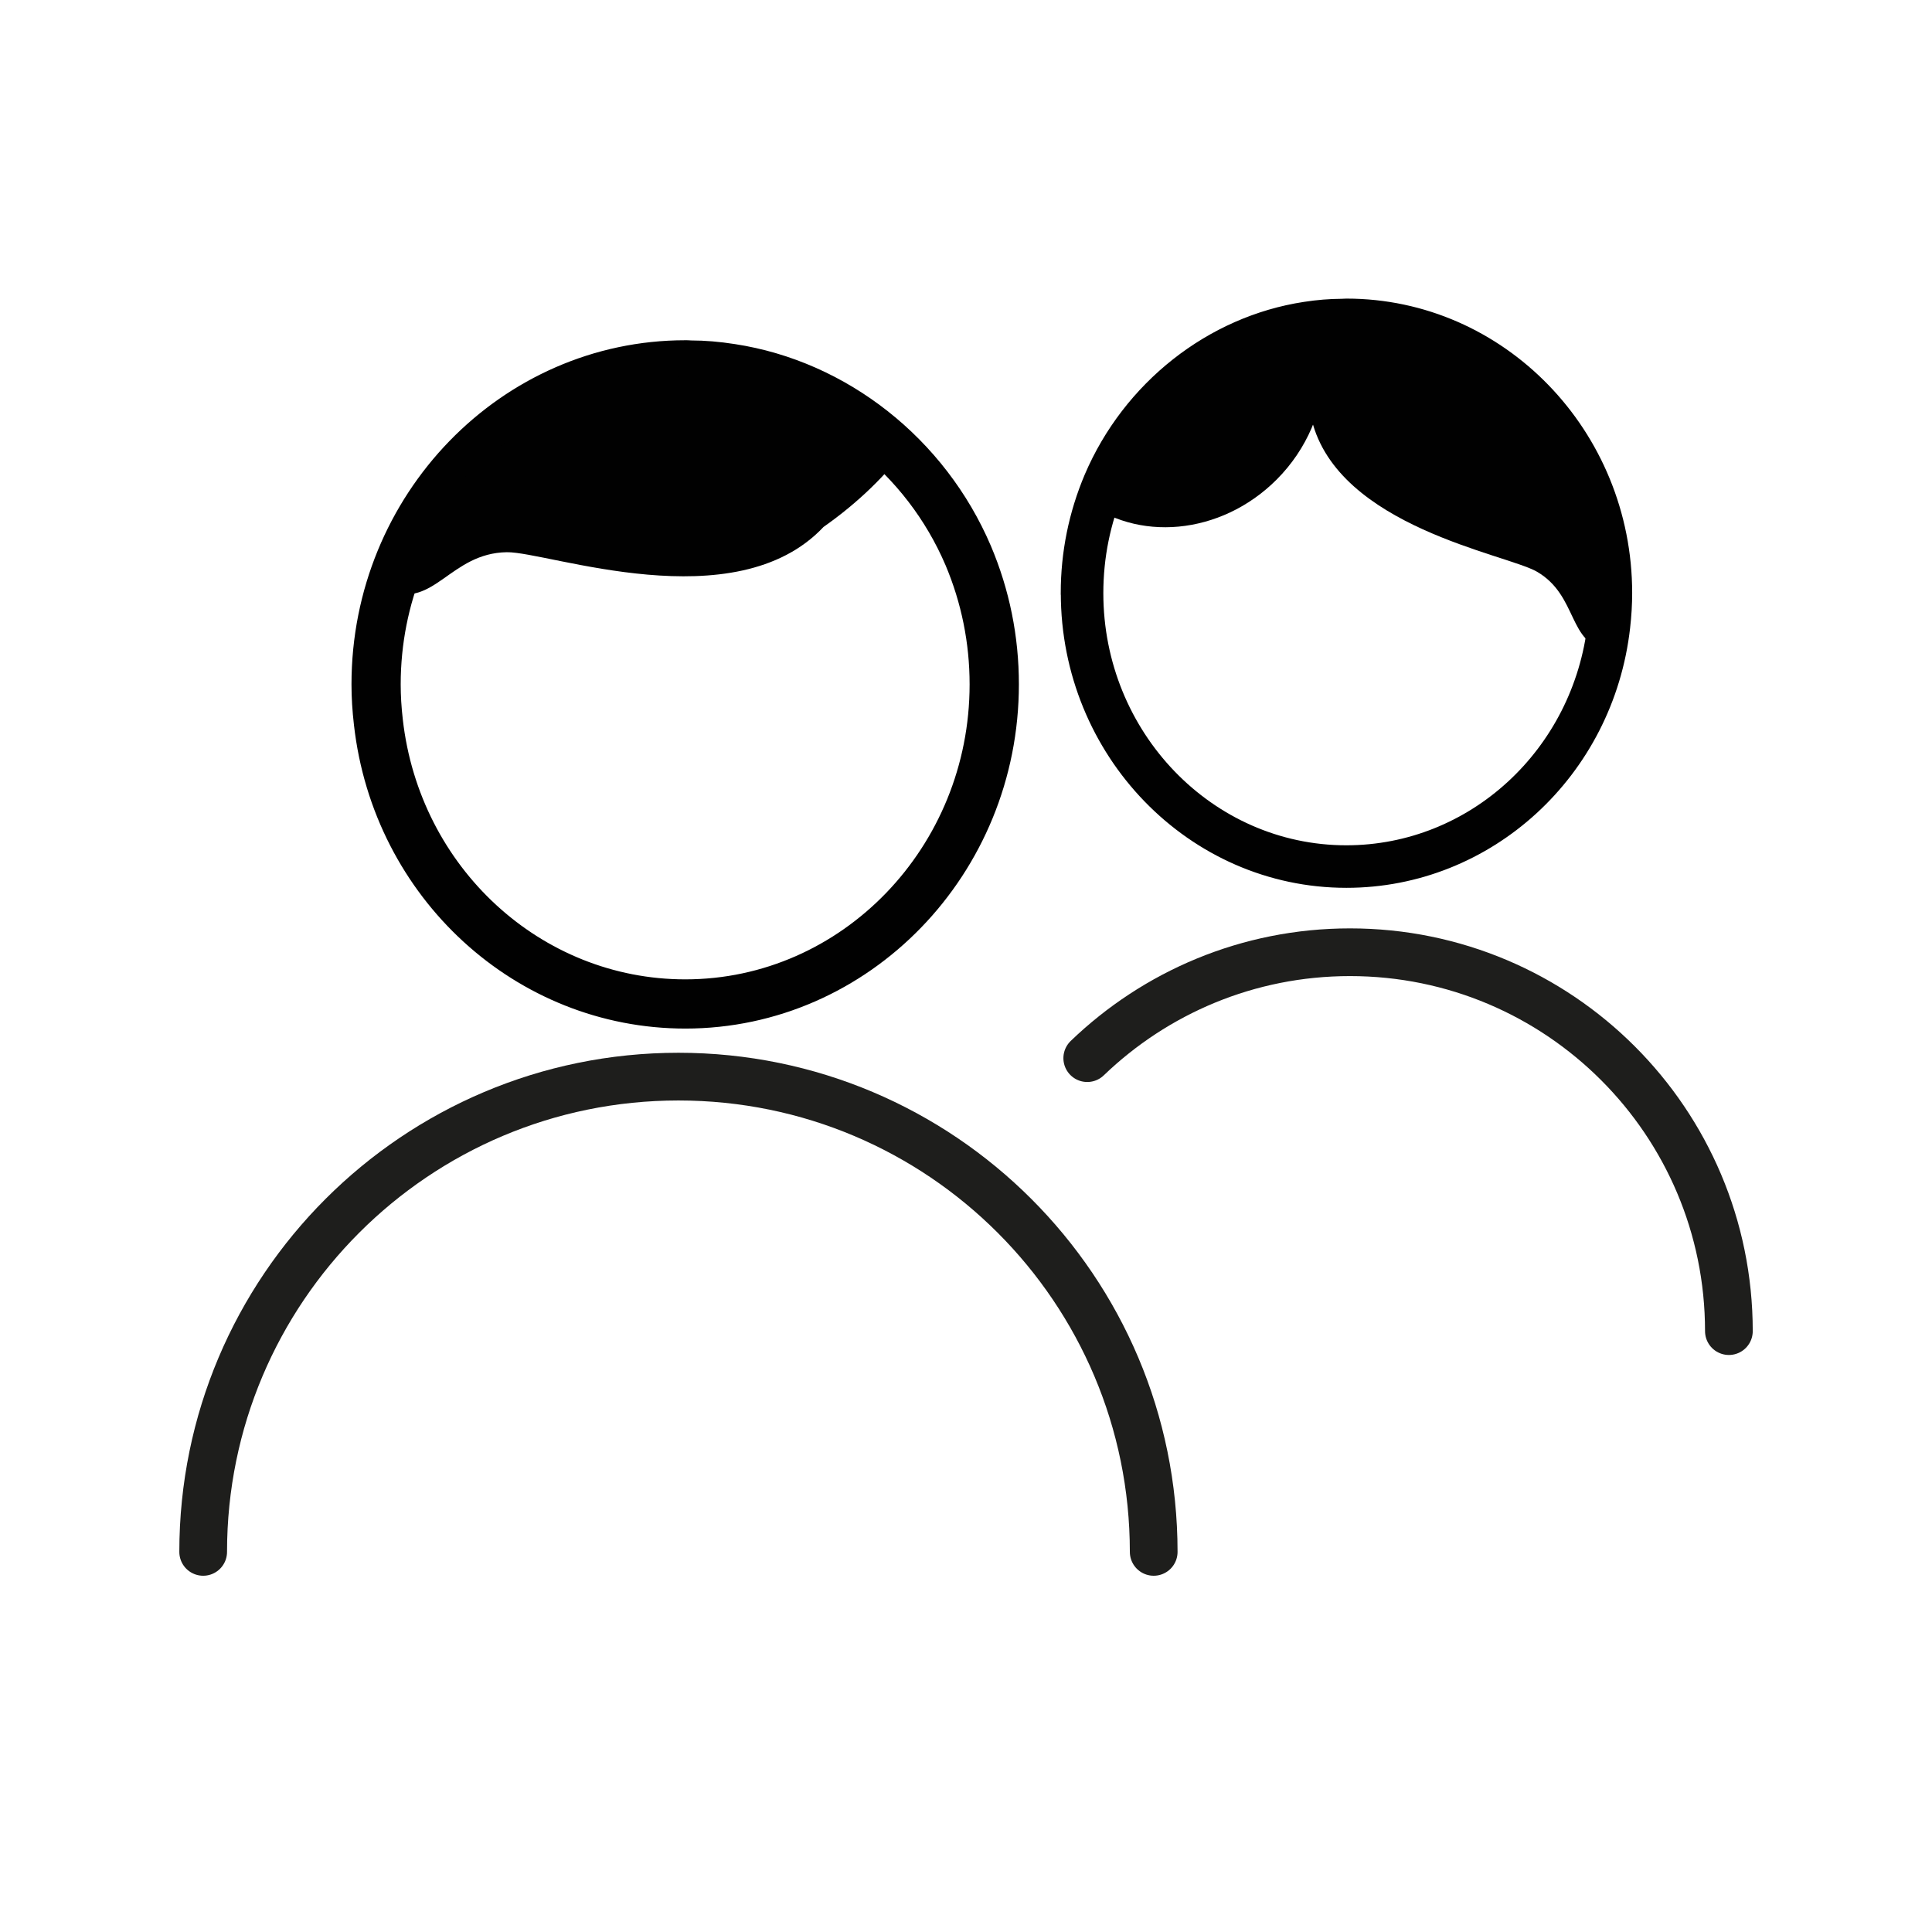 <?xml version="1.0" encoding="UTF-8"?>
<svg id="Vrstva_1" data-name="Vrstva 1" xmlns="http://www.w3.org/2000/svg" viewBox="0 0 283.46 283.46">
  <defs>
    <style>
      .cls-1 {
        stroke: #010101;
        stroke-miterlimit: 10;
        stroke-width: .5px;
      }

      .cls-1, .cls-2 {
        fill: #010101;
      }

      .cls-3 {
        fill: none;
        stroke: #1e1e1c;
        stroke-linecap: round;
        stroke-linejoin: round;
        stroke-width: 7px;
      }
    </style>
  </defs>
  <g>
    <path class="cls-1" d="M100.55,150.66c-24.72,0-45.52-19.05-48.37-44.32-.24-2.06-.36-4.01-.36-5.94,0-27.7,21.86-50.23,48.73-50.23.26,0,.56,0,.84.03,2.04,0,4.14.18,6.39.53,16.36,2.5,30.68,13.79,37.37,29.46,2.72,6.42,4.09,13.21,4.09,20.21,0,27.71-21.84,50.26-48.7,50.26ZM100.75,56.9s-.12,0-.2,0c-23.16,0-42.01,19.52-42.01,43.5,0,1.67.1,3.36.31,5.18,2.47,21.87,20.39,38.36,41.69,38.36,23.14,0,41.97-19.53,41.97-43.53,0-6.09-1.2-12.01-3.55-17.58-5.78-13.54-18.12-23.29-32.2-25.44-1.98-.3-3.8-.45-5.55-.45l-.46-.03h0Z"/>
    <path class="cls-2" d="M127.86,61.65c-.19-.14-.42-.27-.62-.39-23.58-13.31-53.81-4.36-67.56,20-1.01,1.78-1.86,3.57-2.64,5.41,6.62,2.66,9.05-5.53,17.32-5.65,6.05-.08,33.49,10.09,46.47-3.71,5.03-3.53,9.23-7.61,12.46-12l-5.44-3.67Z"/>
  </g>
  <path class="cls-3" d="M29.81,227.69c0-38.51,31.22-69.73,69.73-69.73s69.73,31.22,69.73,69.73"/>
  <g>
    <g>
      <path class="cls-1" d="M155.88,87.02c0-5.99,1.18-11.8,3.5-17.29,5.72-13.4,17.97-23.06,31.97-25.19,1.93-.3,3.72-.44,5.47-.45.24-.02.5-.03.72-.03,22.98,0,41.68,19.27,41.68,42.96,0,1.65-.1,3.32-.3,5.08-2.44,21.61-20.23,37.91-41.38,37.91-22.97,0-41.65-19.28-41.65-42.99ZM197.36,49.81l-.4.03c-1.5,0-3.05.13-4.75.39-12.04,1.84-22.6,10.18-27.54,21.76-2.02,4.77-3.04,9.83-3.04,15.04,0,20.53,16.11,37.24,35.9,37.24,18.22,0,33.55-14.1,35.66-32.81.18-1.55.27-3,.27-4.43,0-20.52-16.12-37.21-35.93-37.21-.07,0-.14,0-.17,0h0Z"/>
      <path class="cls-2" d="M188.52,49.67c-13.34,2.04-24.48,11.11-29.76,23.48,7.95,6.48,20.34,5.41,28.53-2.77,2.28-2.28,3.98-4.86,5.15-7.58,1.88-4.42,2.33-9.18,1.26-13.54l-5.18.42Z"/>
      <path class="cls-2" d="M193.8,46.96c.2-.03.42-.03.62-.03,23.16,0,41.92,19.38,41.92,43.3,0,1.75-.11,3.45-.31,5.14-6.05-.8-4.42-7.93-10.53-11.49-4.47-2.6-29.19-6.56-33.05-22.3-2.26-4.75-3.67-9.55-4.24-14.18l5.59-.45Z"/>
    </g>
    <path class="cls-3" d="M253.66,195.3c0-30.7-24.89-55.59-55.59-55.59-14.97,0-28.55,5.92-38.55,15.54"/>
  </g>
</svg>